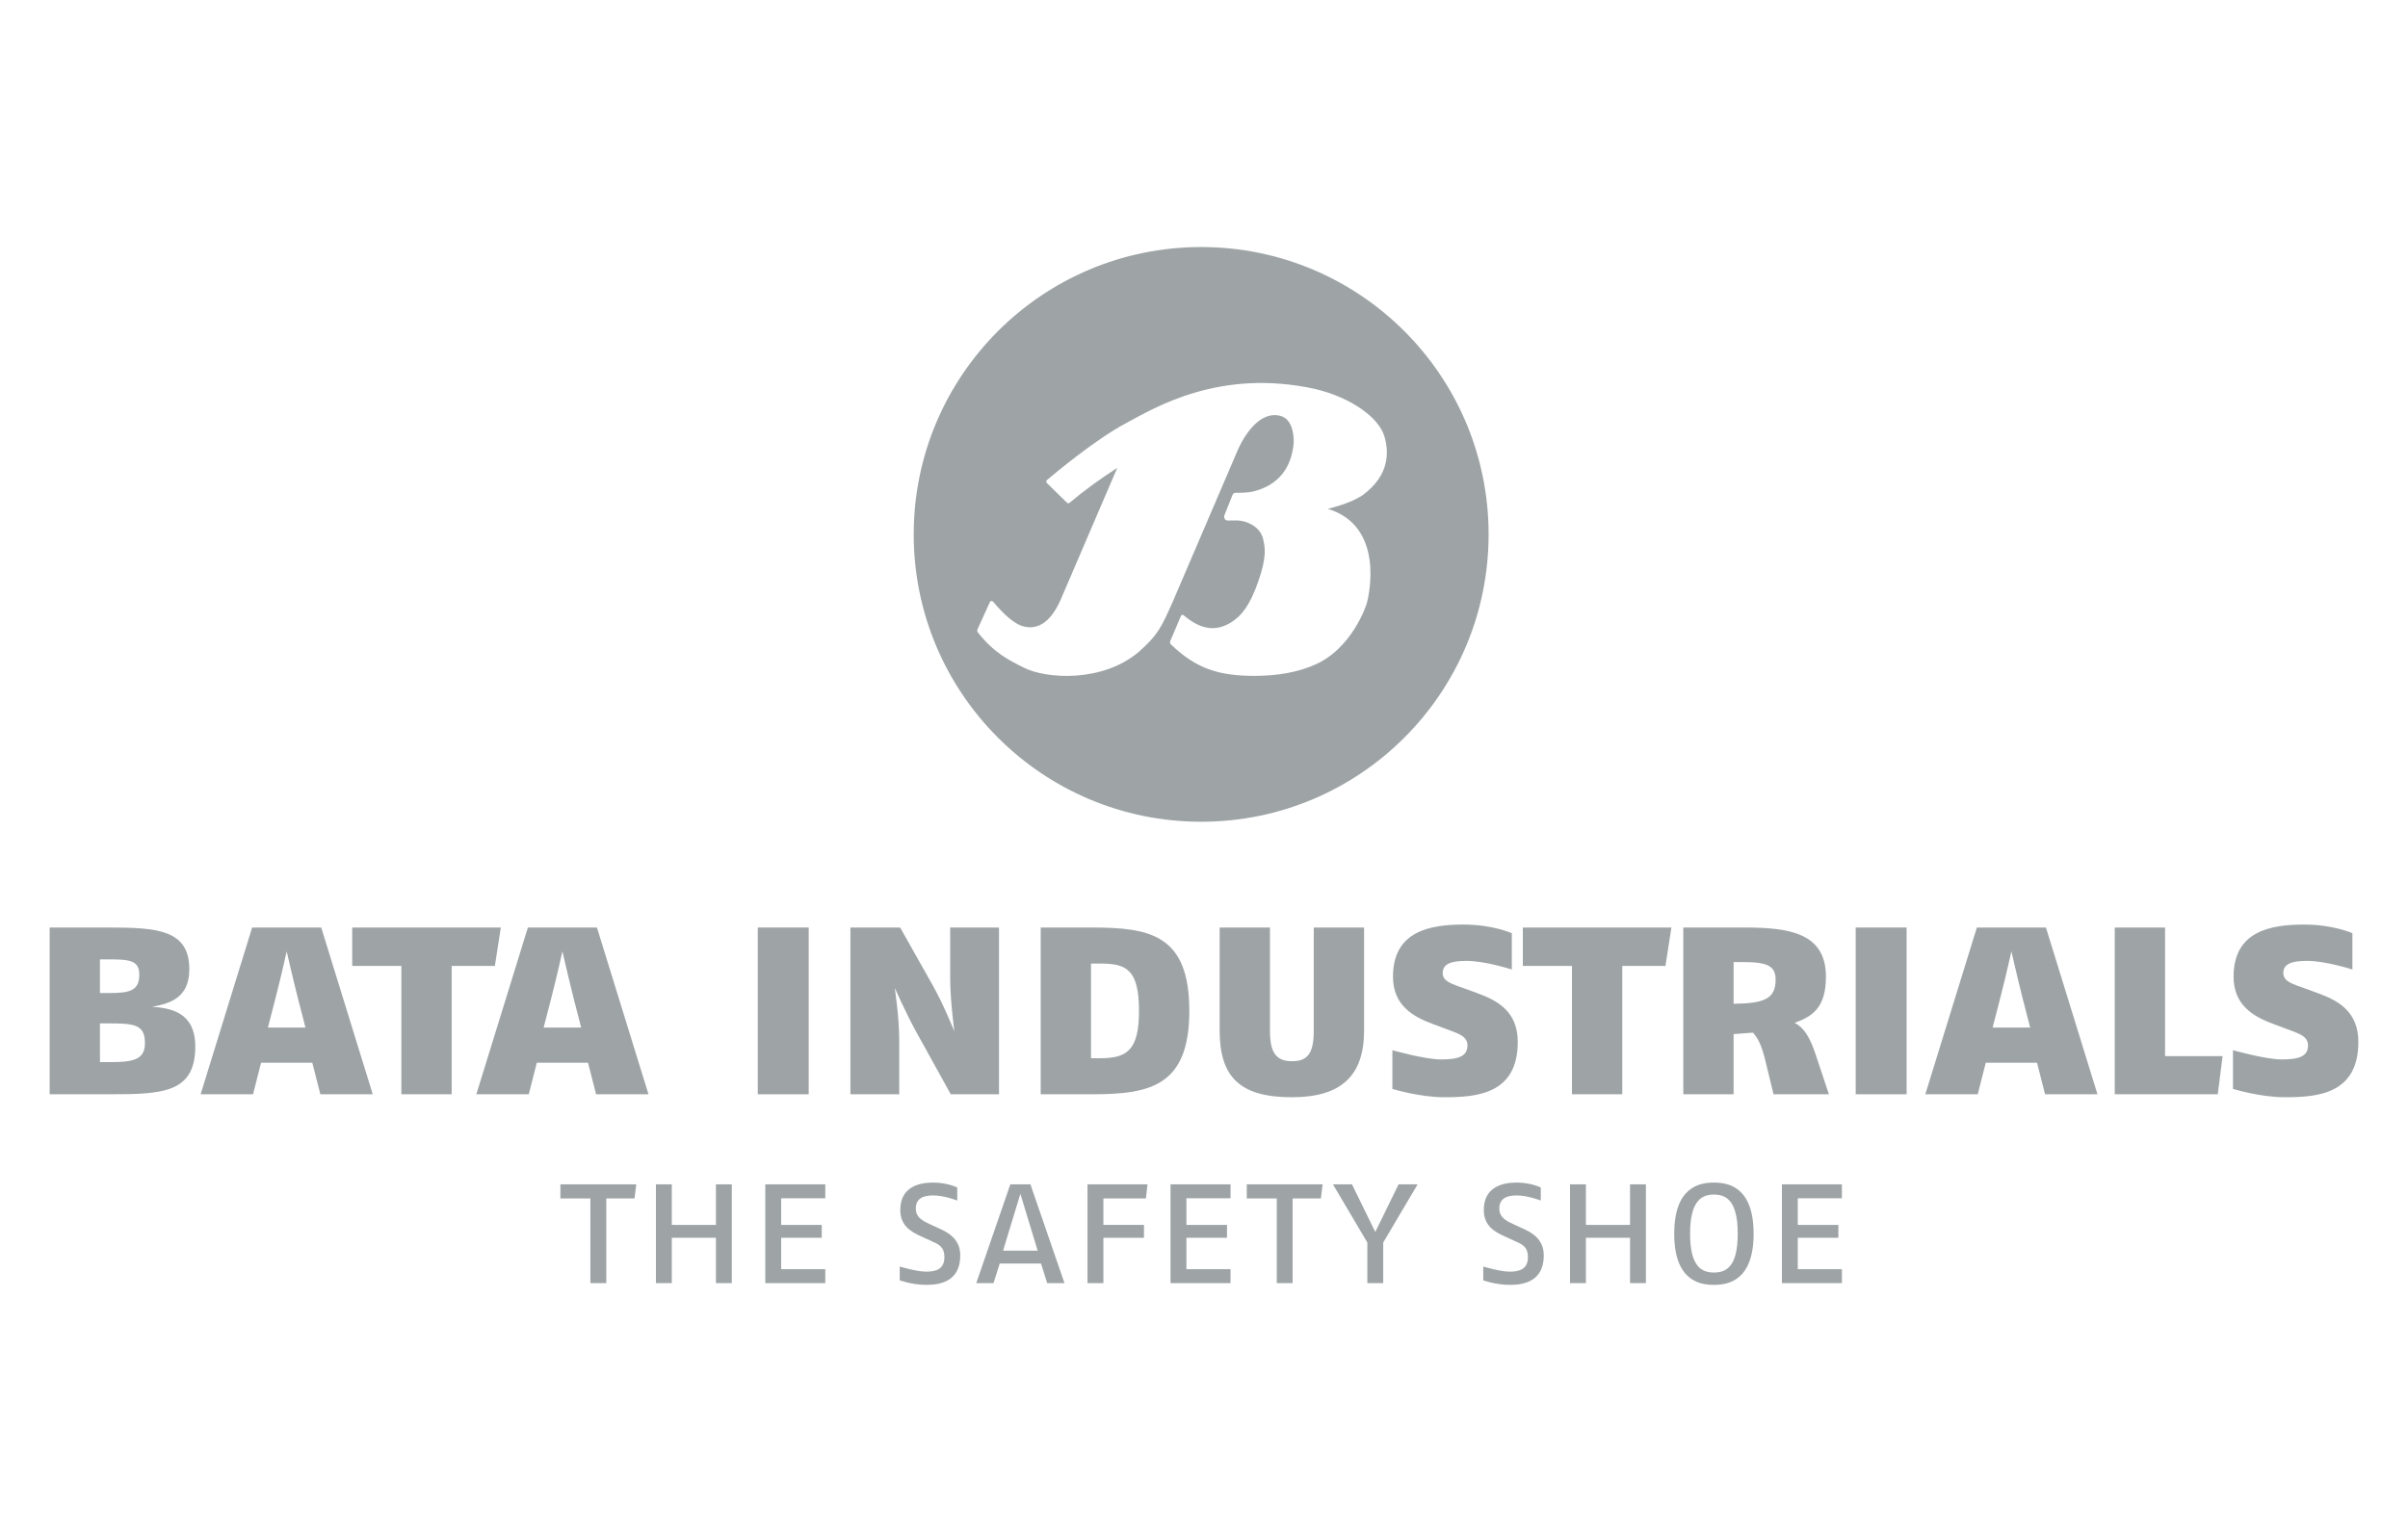 <?xml version="1.0" encoding="utf-8"?>
<!-- Generator: Adobe Illustrator 15.0.0, SVG Export Plug-In . SVG Version: 6.00 Build 0)  -->
<!DOCTYPE svg PUBLIC "-//W3C//DTD SVG 1.1//EN" "http://www.w3.org/Graphics/SVG/1.1/DTD/svg11.dtd">
<svg version="1.1" id="Layer_1" xmlns="http://www.w3.org/2000/svg" xmlns:xlink="http://www.w3.org/1999/xlink" x="0px" y="0px"
	 width="311.81px" height="198.43px" viewBox="0 0 311.81 198.43" enable-background="new 0 0 311.81 198.43" xml:space="preserve">
<g id="Bata_1_">
	<path fill="#9EA4A6" d="M14.102,141.737H6.428V120.14h7.674c6.21,0,10.413,0.27,10.413,5.398c0,3.548-2.275,4.436-4.82,4.86
		c2.466,0.191,5.592,0.733,5.592,5.168C25.286,141.622,20.928,141.737,14.102,141.737 M14.179,124.265h-1.233v4.359h1.271
		c2.663,0,3.819-0.347,3.819-2.391C18.036,124.42,16.801,124.265,14.179,124.265 M14.217,132.559h-1.271v5.015h1.311
		c3.009,0,4.511-0.31,4.511-2.47C18.767,132.714,17.38,132.559,14.217,132.559"/>
	<path fill="#9EA4A6" d="M41.481,141.737l-1.04-4.086h-6.635l-1.039,4.086h-6.789l6.672-21.597h8.947l6.672,21.597H41.481z
		 M38.628,129.512c-0.771-3.046-1.505-6.286-1.505-6.286s-0.694,3.162-1.504,6.286l-0.926,3.586h4.861L38.628,129.512z"/>
	<polygon fill="#9EA4A6" points="64.081,125.114 58.488,125.114 58.488,141.737 51.972,141.737 51.972,125.114 45.608,125.114 
		45.608,120.14 64.852,120.14 	"/>
	<path fill="#9EA4A6" d="M77.186,141.737l-1.043-4.086h-6.632l-1.041,4.086h-6.79l6.675-21.597h8.944l6.673,21.597H77.186z
		 M74.331,129.512c-0.77-3.046-1.505-6.286-1.505-6.286s-0.693,3.162-1.502,6.286l-0.928,3.586h4.86L74.331,129.512z"/>
	<rect x="98.124" y="120.14" fill="#9EA4A6" width="6.595" height="21.597"/>
	<path fill="#9EA4A6" d="M123.113,141.737l-4.588-8.292c-1.158-2.121-2.662-5.476-2.662-5.476s0.578,3.779,0.578,6.632v7.135h-6.323
		V120.14h6.44l4.242,7.521c1.465,2.622,2.778,5.938,2.778,5.938s-0.541-4.048-0.541-6.902v-6.557h6.324v21.597H123.113z"/>
	<path fill="#9EA4A6" d="M141.547,141.737h-6.787V120.14h6.633c7.521,0,12.612,0.925,12.612,10.799
		C154.005,140.58,149.028,141.737,141.547,141.737 M142.474,124.807h-1.198v12.264h1.081c3.435,0,5.131-0.849,5.131-6.132
		C147.487,125.501,145.791,124.807,142.474,124.807"/>
	<path fill="#9EA4A6" d="M167.303,142.123c-6.636,0-9.373-2.506-9.373-8.639V120.14h6.518v13.382c0,2.738,0.735,3.933,2.855,3.933
		c2.006,0,2.814-1.002,2.814-3.933V120.14h6.518v13.343C176.635,139.384,173.626,142.123,167.303,142.123"/>
	<path fill="#9EA4A6" d="M187.007,142.123c-3.2,0-6.709-1.079-6.709-1.079v-5.015c0,0,4.205,1.196,6.324,1.196
		c2.198,0,3.395-0.386,3.395-1.813c0-1.233-1.196-1.542-2.932-2.197l-1.659-0.618c-2.468-0.926-5.05-2.392-5.05-6.093
		c0-5.94,4.858-6.75,9.14-6.75c3.779,0,6.247,1.119,6.247,1.119v4.703c0,0-3.471-1.117-5.862-1.117
		c-2.006,0-3.087,0.386-3.087,1.581c0,1.119,1.274,1.428,2.856,2.006l1.581,0.578c2.546,0.926,5.283,2.313,5.283,6.326
		C196.534,141.737,191.211,142.123,187.007,142.123"/>
	<polygon fill="#9EA4A6" points="215.659,125.114 210.067,125.114 210.067,141.737 203.551,141.737 203.551,125.114 
		197.188,125.114 197.188,120.14 216.431,120.14 	"/>
	<path fill="#9EA4A6" d="M229.652,141.737l-1.001-4.125c-0.578-2.432-1.043-3.125-1.659-3.857l-2.508,0.192v7.79h-6.517V120.14
		h7.983c5.784,0,10.488,0.732,10.488,6.364c0,3.934-1.656,5.13-4.048,5.978c1.195,0.617,1.966,1.852,2.699,4.05l1.735,5.206H229.652
		z M225.682,124.614h-1.197v5.4c3.819-0.04,5.438-0.578,5.438-3.087C229.922,125.113,228.882,124.614,225.682,124.614"/>
	<rect x="240.292" y="120.14" fill="#9EA4A6" width="6.594" height="21.597"/>
	<path fill="#9EA4A6" d="M264.812,141.737l-1.04-4.086h-6.636l-1.039,4.086h-6.788l6.673-21.597h8.946l6.673,21.597H264.812z
		 M261.96,129.512c-0.773-3.046-1.505-6.286-1.505-6.286s-0.696,3.162-1.505,6.286l-0.925,3.586h4.859L261.96,129.512z"/>
	<polygon fill="#9EA4A6" points="287.18,141.737 273.837,141.737 273.837,120.14 280.353,120.14 280.353,136.801 287.798,136.801 	
		"/>
	<path fill="#9EA4A6" d="M295.855,142.123c-3.2,0-6.708-1.079-6.708-1.079v-5.015c0,0,4.202,1.196,6.323,1.196
		c2.197,0,3.394-0.386,3.394-1.813c0-1.233-1.196-1.542-2.931-2.197l-1.659-0.618c-2.468-0.926-5.051-2.392-5.051-6.093
		c0-5.94,4.859-6.75,9.139-6.75c3.78,0,6.249,1.119,6.249,1.119v4.703c0,0-3.471-1.117-5.862-1.117
		c-2.004,0-3.085,0.386-3.085,1.581c0,1.119,1.271,1.428,2.854,2.006l1.58,0.578c2.547,0.926,5.284,2.313,5.284,6.326
		C305.383,141.737,300.06,142.123,295.855,142.123"/>
	<path fill="#9EA4A6" d="M155.536,31.998c-20.558,0-37.221,16.663-37.221,37.22c0,20.556,16.663,37.222,37.221,37.222
		s37.222-16.667,37.222-37.222C192.758,48.661,176.094,31.998,155.536,31.998 M176.443,64.14c-1.022,0.667-2.424,1.244-4.502,1.769
		c7.399,2.253,5.307,11.26,5.067,12.144c-0.011,0.037-0.022,0.077-0.032,0.114c-0.041,0.176-1.933,6.034-6.996,8.051
		c-1.935,0.807-4.396,1.325-7.529,1.325c-4.585,0-7.55-0.911-10.834-4.083c-0.184-0.179-0.104-0.38-0.014-0.577
		c0.088-0.197,1.299-3.051,1.317-3.101c0.041-0.097,0.201-0.242,0.404-0.039c2.389,1.987,4.273,1.977,6.07,0.884
		c1.354-0.826,2.457-2.21,3.537-5.307c1.126-3.217,0.886-4.41,0.617-5.55c-0.376-1.607-2.219-2.358-3.39-2.358
		c-0.355,0-0.8,0.005-1.17,0.012c-0.404,0.006-0.539-0.408-0.439-0.692c0.103-0.287,0.924-2.33,1.036-2.588
		c0.113-0.26,0.211-0.305,0.479-0.315c0.527,0.01,1.539,0,2.226-0.172c3.207-0.8,4.905-2.974,5.225-6.192
		c0,0,0.243-3.133-1.767-3.617c-2.332-0.564-4.263,1.848-5.39,4.261l-8.445,19.705c-1.559,3.554-2.038,4.472-4.421,6.594
		c-4.701,4.017-11.982,3.538-14.878,2.09c-1.987-0.994-3.899-1.936-5.984-4.576c-0.156-0.203-0.067-0.351-0.009-0.512
		c0.06-0.159,1.517-3.312,1.548-3.396c0.062-0.161,0.283-0.262,0.463-0.041c1.67,2.002,2.694,2.574,2.694,2.574
		s3.526,2.847,6.03-2.896l7.318-17.049c-2.398,1.548-4.277,2.947-6.134,4.486c-0.178,0.158-0.276,0.119-0.411-0.009
		c-0.107-0.104-1.927-1.902-2.585-2.529c-0.121-0.129-0.065-0.292,0.038-0.38c1.151-0.974,6.248-5.229,10.221-7.356
		c3.744-2.006,12.142-7.16,24.526-4.425c4.666,1.126,8.205,3.7,8.93,6.113C179.812,58.352,180.074,61.47,176.443,64.14"/>
	<polygon fill="#9EA4A6" points="82.163,155.23 78.509,155.23 78.509,166.199 76.451,166.199 76.451,155.23 72.566,155.23 
		72.566,153.402 82.395,153.402 	"/>
	<polygon fill="#9EA4A6" points="92.705,166.199 92.705,160.327 86.993,160.327 86.993,166.199 84.935,166.199 84.935,153.402 
		86.993,153.402 86.993,158.658 92.705,158.658 92.705,153.402 94.76,153.402 94.76,166.199 	"/>
	<polygon fill="#9EA4A6" points="99.096,166.199 99.096,153.402 106.865,153.402 106.865,155.209 101.153,155.209 101.153,158.658 
		106.408,158.658 106.408,160.327 101.153,160.327 101.153,164.395 106.865,164.395 106.865,166.199 	"/>
	<path fill="#9EA4A6" d="M119.979,166.427c-1.92,0-3.474-0.594-3.474-0.594v-1.782c0,0,2.193,0.663,3.429,0.663
		c1.165,0,2.354-0.275,2.354-1.851c0-1.417-0.755-1.691-1.715-2.125l-1.303-0.595c-1.37-0.617-2.695-1.416-2.695-3.427
		c0-2.972,2.421-3.543,4.251-3.543c1.849,0,3.129,0.639,3.129,0.639v1.692c0,0-1.667-0.664-3.129-0.664
		c-1.122,0-2.239,0.299-2.239,1.693c0,1.097,0.775,1.553,1.781,2.01l1.485,0.687c1.303,0.594,2.49,1.529,2.49,3.382
		C124.344,165.879,121.898,166.427,119.979,166.427"/>
	<path fill="#9EA4A6" d="M135.601,166.199l-0.801-2.537h-5.346l-0.801,2.537h-2.239l4.411-12.796h2.604l4.409,12.796H135.601z
		 M132.127,154.637l-2.238,7.356h4.478L132.127,154.637z"/>
	<polygon fill="#9EA4A6" points="148.384,155.23 142.877,155.23 142.877,158.659 148.133,158.659 148.133,160.326 142.877,160.326 
		142.877,166.199 140.821,166.199 140.821,153.402 148.589,153.402 	"/>
	<polygon fill="#9EA4A6" points="151.569,166.199 151.569,153.402 159.339,153.402 159.339,155.209 153.627,155.209 
		153.627,158.658 158.883,158.658 158.883,160.327 153.627,160.327 153.627,164.395 159.339,164.395 159.339,166.199 	"/>
	<polygon fill="#9EA4A6" points="171.037,155.23 167.382,155.23 167.382,166.199 165.326,166.199 165.326,155.23 161.44,155.23 
		161.44,153.402 171.268,153.402 	"/>
	<polygon fill="#9EA4A6" points="179.112,160.943 179.112,166.199 177.056,166.199 177.056,160.943 172.599,153.402 
		175.066,153.402 178.084,159.573 181.101,153.402 183.567,153.402 	"/>
	<path fill="#9EA4A6" d="M195.538,166.427c-1.918,0-3.473-0.594-3.473-0.594v-1.782c0,0,2.192,0.663,3.428,0.663
		c1.167,0,2.354-0.275,2.354-1.851c0-1.417-0.753-1.691-1.715-2.125l-1.302-0.595c-1.371-0.617-2.696-1.416-2.696-3.427
		c0-2.972,2.421-3.543,4.251-3.543c1.849,0,3.129,0.639,3.129,0.639v1.692c0,0-1.667-0.664-3.129-0.664
		c-1.12,0-2.238,0.299-2.238,1.693c0,1.097,0.776,1.553,1.781,2.01l1.484,0.687c1.303,0.594,2.49,1.529,2.49,3.382
		C199.902,165.879,197.459,166.427,195.538,166.427"/>
	<polygon fill="#9EA4A6" points="211.071,166.199 211.071,160.327 205.359,160.327 205.359,166.199 203.3,166.199 203.3,153.402 
		205.359,153.402 205.359,158.658 211.071,158.658 211.071,153.402 213.127,153.402 213.127,166.199 	"/>
	<path fill="#9EA4A6" d="M221.933,166.427c-1.852,0-5.14-0.547-5.14-6.625s3.288-6.627,5.14-6.627c1.851,0,5.141,0.549,5.141,6.627
		S223.783,166.427,221.933,166.427 M221.933,154.728c-1.599,0-3.085,0.824-3.085,5.073s1.486,5.026,3.085,5.026
		c1.6,0,3.084-0.754,3.084-5.026C225.017,155.527,223.532,154.728,221.933,154.728"/>
	<polygon fill="#9EA4A6" points="230.739,166.199 230.739,153.402 238.509,153.402 238.509,155.209 232.795,155.209 
		232.795,158.658 238.052,158.658 238.052,160.327 232.795,160.327 232.795,164.395 238.509,164.395 238.509,166.199 	"/>
</g>
</svg>
